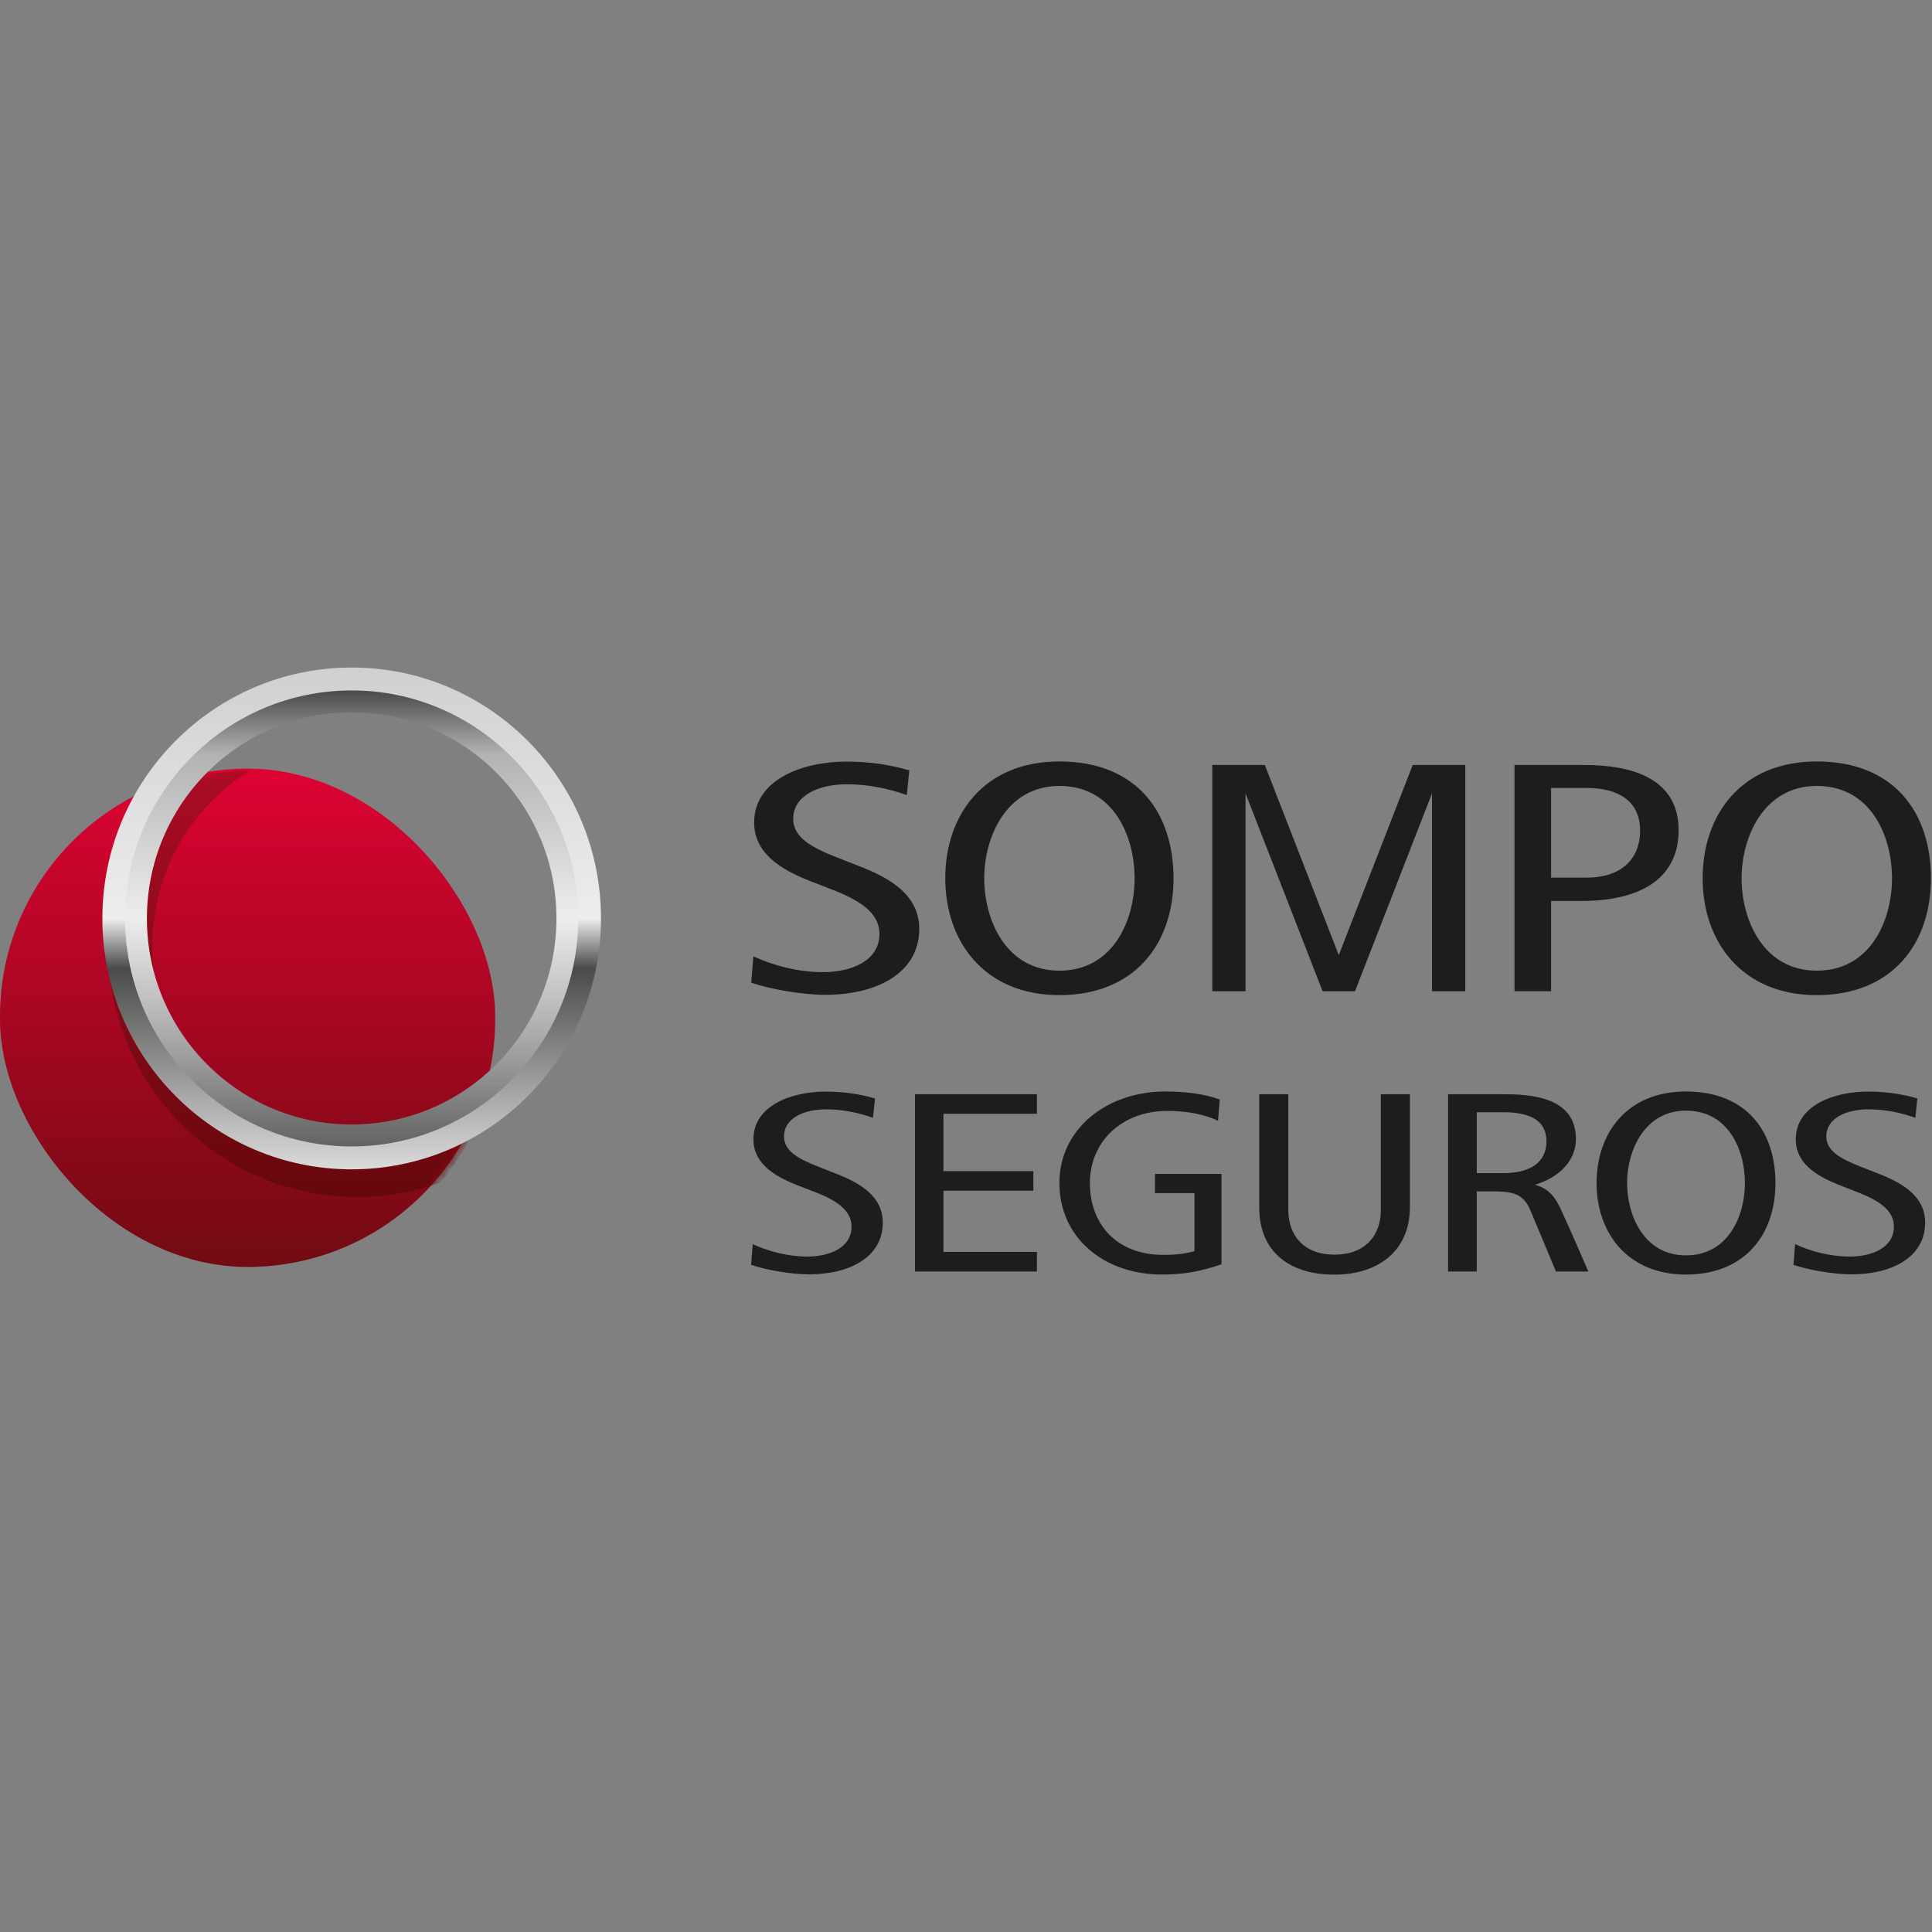 <?xml version="1.0" encoding="UTF-8"?>
<svg width="200px" height="200px" viewBox="0 0 200 200" version="1.1" xmlns="http://www.w3.org/2000/svg" xmlns:xlink="http://www.w3.org/1999/xlink">
    <rect x="0" y="0" width="200" height="200" fill="#808080" stroke="none"/>
    <!-- Generator: Sketch 51.1 (57501) - http://www.bohemiancoding.com/sketch -->
    <title>seguradoras/*sompo</title>
    <desc>Created with Sketch.</desc>
    <defs>
        <linearGradient x1="50.073%" y1="100%" x2="50.073%" y2="-5.78335289e-15%" id="linearGradient-1">
            <stop stop-color="#710B12" offset="0%"></stop>
            <stop stop-color="#DD0332" offset="100%"></stop>
        </linearGradient>
        <rect id="path-2" x="0" y="0" width="51.261" height="51.584" rx="25.63"></rect>
        <linearGradient x1="48.431%" y1="117.626%" x2="48.431%" y2="-6.8027069e-15%" id="linearGradient-4">
            <stop stop-color="#5A0707" offset="0%"></stop>
            <stop stop-color="#AA0C25" offset="100%"></stop>
        </linearGradient>
        <linearGradient x1="49.149%" y1="100%" x2="49.149%" y2="0%" id="linearGradient-5">
            <stop stop-color="#DADADA" offset="0%"></stop>
            <stop stop-color="#BDBCBC" offset="9%"></stop>
            <stop stop-color="#4A4A49" offset="40%"></stop>
            <stop stop-color="#EDEDED" offset="50%"></stop>
            <stop stop-color="#D0D0D0" offset="100%"></stop>
        </linearGradient>
        <linearGradient x1="53.824%" y1="100%" x2="53.824%" y2="0%" id="linearGradient-6">
            <stop stop-color="#646363" offset="0%"></stop>
            <stop stop-color="#B2B2B2" offset="27%"></stop>
            <stop stop-color="#EDEDED" offset="50%"></stop>
            <stop stop-color="#B2B2B2" offset="86%"></stop>
            <stop stop-color="#4A4A49" offset="100%"></stop>
        </linearGradient>
    </defs>
    <g id="seguradoras/*sompo" stroke="none" stroke-width="1" fill="none" fill-rule="evenodd">
        <g id="logo" transform="translate(0, 69)">
            <path d="M133.367,56.257 C133.367,58.929 135.012,60.883 138.14,60.883 C141.274,60.883 142.943,58.956 142.943,56.257 L142.943,44.277 L145.953,44.277 L145.953,55.954 C145.953,60.389 142.808,62.95 138.11,62.95 C133.413,62.95 130.358,60.499 130.358,56.037 L130.358,44.277 L133.367,44.277 L133.367,56.257 Z M77.925,59.795 C79.562,60.542 81.535,61.079 83.579,61.079 C85.848,61.079 88.151,60.179 88.151,57.98 C88.151,56.138 86.318,55.132 84.021,54.266 L82.369,53.624 C80.156,52.742 77.993,51.426 77.993,48.952 C77.993,45.453 81.916,44.004 85.453,44.004 C87.328,44.004 88.875,44.224 90.58,44.712 L90.37,46.714 C88.911,46.195 87.255,45.839 85.51,45.839 C83.252,45.839 81.159,46.741 81.159,48.648 C81.159,50.158 82.674,50.98 84.742,51.783 L86.344,52.417 C89.038,53.434 91.385,54.83 91.385,57.576 C91.385,61.123 87.979,62.92 83.756,62.92 C81.981,62.92 79.368,62.491 77.752,61.936 L77.925,59.795 Z M107.343,46.303 L97.665,46.303 L97.665,52.239 L106.97,52.239 L106.97,54.266 L97.665,54.266 L97.665,60.595 L107.343,60.595 L107.343,62.624 L94.722,62.624 L94.722,44.277 L107.343,44.277 L107.343,46.303 Z M154.899,54.333 L152.875,54.333 L152.875,62.624 L149.904,62.624 L149.904,44.277 L155.893,44.277 C159.89,44.277 163.137,45.242 163.137,48.933 C163.137,51.149 161.398,52.906 158.898,53.644 C160.155,53.992 160.868,54.699 161.517,56.056 C162.231,57.547 164.425,62.624 164.425,62.624 L161.072,62.624 C161.072,62.624 159.235,58.233 158.463,56.383 C157.835,54.877 157.048,54.361 154.899,54.333 Z M152.875,52.44 L155.661,52.44 C158.339,52.44 160.091,51.369 160.091,49.152 C160.091,46.939 158.308,46.141 155.661,46.141 L152.875,46.141 L152.875,52.44 Z M185.829,59.795 C187.465,60.542 189.441,61.079 191.485,61.079 C193.754,61.079 196.056,60.179 196.056,57.98 C196.056,56.134 194.222,55.132 191.92,54.269 L190.272,53.622 C188.059,52.74 185.897,51.426 185.897,48.952 C185.897,45.449 189.817,44.002 193.358,44.002 C195.231,44.002 196.773,44.224 198.482,44.712 L198.277,46.714 C196.812,46.191 195.153,45.839 193.416,45.839 C191.155,45.839 189.059,46.741 189.059,48.648 C189.059,50.158 190.579,50.98 192.645,51.783 L194.251,52.415 C196.941,53.434 199.29,54.828 199.29,57.574 C199.29,61.123 195.883,62.92 191.658,62.92 C189.887,62.92 187.268,62.491 185.658,61.936 L185.829,59.795 Z M126.448,52.526 L126.448,61.878 C124.372,62.599 122.55,62.941 120.308,62.941 C114.204,62.941 109.667,59.07 109.667,53.465 C109.667,47.862 114.565,43.991 120.639,43.991 C122.477,43.991 124.553,44.185 126.271,44.819 L126.09,47.021 C124.523,46.279 122.624,46.002 120.849,46.002 C116.094,46.002 112.825,49.214 112.825,53.465 C112.825,57.719 115.581,60.905 120.427,60.905 C121.662,60.905 122.535,60.82 123.65,60.518 L123.65,54.509 L119.56,54.509 L119.56,52.526 L126.448,52.526 Z M165.277,53.465 C165.277,48.329 168.395,43.991 174.536,43.991 C180.797,43.991 183.793,48.122 183.793,53.465 C183.793,58.809 180.617,62.942 174.536,62.942 C168.454,62.942 165.277,58.6 165.277,53.465 Z M174.536,60.956 C178.901,60.956 180.634,56.88 180.634,53.465 C180.634,50.051 178.933,45.973 174.536,45.973 C170.229,45.973 168.437,50.123 168.437,53.465 C168.437,56.806 170.169,60.956 174.536,60.956 Z M146.244,10.187 L151.685,10.187 L151.685,33.611 L148.242,33.611 L148.242,13.131 L140.27,33.611 L136.914,33.611 L128.937,13.131 L128.937,33.611 L125.493,33.611 L125.493,10.187 L130.934,10.187 L138.589,29.873 L146.244,10.187 Z M77.987,29.998 C80.073,30.951 82.593,31.637 85.201,31.637 C88.099,31.637 91.038,30.488 91.038,27.681 C91.038,25.327 88.695,24.049 85.764,22.944 L83.657,22.12 C80.833,20.999 78.068,19.313 78.068,16.16 C78.068,11.692 83.076,9.843 87.595,9.843 C89.987,9.843 91.957,10.125 94.135,10.746 L93.869,13.304 C92.007,12.64 89.892,12.187 87.663,12.187 C84.783,12.187 82.11,13.336 82.11,15.771 C82.11,17.697 84.047,18.749 86.685,19.776 L88.73,20.578 C92.168,21.875 95.161,23.662 95.161,27.163 C95.161,31.694 90.816,33.984 85.429,33.984 C83.163,33.984 79.824,33.438 77.767,32.726 L77.987,29.998 Z M156.782,33.61 L156.782,10.191 L164.03,10.191 C169.128,10.191 173.77,11.698 173.77,16.929 C173.77,22.374 169.168,24.267 163.76,24.267 L160.569,24.267 L160.569,33.61 L156.782,33.61 Z M160.569,21.853 L164.276,21.853 C167.689,21.853 169.781,20.05 169.781,16.964 C169.781,13.882 167.459,12.57 164.276,12.57 L160.569,12.57 L160.569,21.853 Z M176.257,21.921 C176.257,15.365 180.235,9.826 188.075,9.826 C196.064,9.826 199.889,15.102 199.889,21.921 C199.889,28.741 195.835,34.016 188.075,34.016 C180.312,34.016 176.257,28.472 176.257,21.921 Z M188.075,31.482 C193.644,31.482 195.859,26.275 195.859,21.921 C195.859,17.561 193.685,12.36 188.075,12.36 C182.58,12.36 180.289,17.653 180.289,21.921 C180.289,26.184 182.5,31.482 188.075,31.482 Z M97.855,21.921 C97.855,15.365 101.835,9.826 109.668,9.826 C117.662,9.826 121.483,15.102 121.483,21.921 C121.483,28.741 117.43,34.016 109.668,34.016 C101.907,34.016 97.855,28.472 97.855,21.921 Z M109.668,31.482 C115.245,31.482 117.454,26.275 117.454,21.921 C117.454,17.561 115.282,12.36 109.668,12.36 C104.175,12.36 101.885,17.653 101.885,21.921 C101.885,26.184 104.096,31.482 109.668,31.482 Z" id="SOMPO-SEGUROS" fill="#1D1D1B"></path>
            <g id="ICON">
                <g id="CIRCLE" transform="translate(0, 10.57)">
                    <mask id="mask-3" fill="white">
                        <use xlink:href="#path-2"></use>
                    </mask>
                    <use id="Mask" fill="url(#linearGradient-1)" fill-rule="nonzero" xlink:href="#path-2"></use>
                    <path d="M25.743,0.18 L25.715,0.18 L25.666,0.18 C25.654,0.18 25.643,0.18 25.632,0.18 C25.618,0.18 25.604,0.181 25.59,0.181 C25.577,0.181 25.563,0.181 25.55,0.181 C25.54,0.181 25.528,0.182 25.517,0.182 C25.502,0.182 25.487,0.182 25.471,0.182 C25.465,0.182 25.458,0.183 25.451,0.183 C22.567,0.224 19.796,0.743 17.212,1.664 C13.437,6.179 11.163,12.005 11.163,18.367 C11.163,32.713 22.717,44.342 36.976,44.342 C39.995,44.342 42.891,43.817 45.588,42.859 C45.952,42.423 46.303,41.974 46.639,41.515 C46.642,41.51 46.645,41.506 46.649,41.501 C46.655,41.493 46.661,41.484 46.666,41.476 C48.062,39.558 49.203,37.439 50.034,35.17 C46.439,38.009 41.9,39.7 36.976,39.7 C25.267,39.7 15.774,30.152 15.774,18.367 C15.774,10.675 19.819,3.934 25.889,0.184 L25.82,0.18 L25.743,0.18" id="Fill-30" fill="url(#linearGradient-4)" mask="url(#mask-3)"></path>
                </g>
                <g id="RING" transform="translate(10.504, 0)">
                    <path d="M0.093,26.074 C0.093,40.42 11.647,52.05 25.902,52.05 C40.156,52.05 51.71,40.422 51.71,26.074 C51.71,11.732 40.156,0.103 25.902,0.103 C11.647,0.103 0.093,11.732 0.093,26.074 M3.142,26.074 C3.142,13.427 13.332,3.173 25.902,3.173 C38.472,3.173 48.663,13.427 48.663,26.074 C48.663,38.725 38.472,48.979 25.902,48.979 C13.332,48.979 3.142,38.725 3.142,26.074" id="Fill-32" fill="url(#linearGradient-5)"></path>
                    <path d="M2.442,26.074 C2.442,39.112 12.944,49.68 25.902,49.68 C38.855,49.68 49.357,39.112 49.357,26.074 C49.357,13.038 38.855,2.474 25.902,2.474 C12.944,2.474 2.442,13.038 2.442,26.074 M4.704,26.074 C4.704,14.293 14.193,4.743 25.902,4.743 C37.61,4.743 47.098,14.293 47.098,26.074 C47.098,37.858 37.61,47.407 25.902,47.407 C14.193,47.407 4.704,37.858 4.704,26.074" id="Fill-34" fill="url(#linearGradient-6)"></path>
                </g>
            </g>
        </g>
    </g>
</svg>